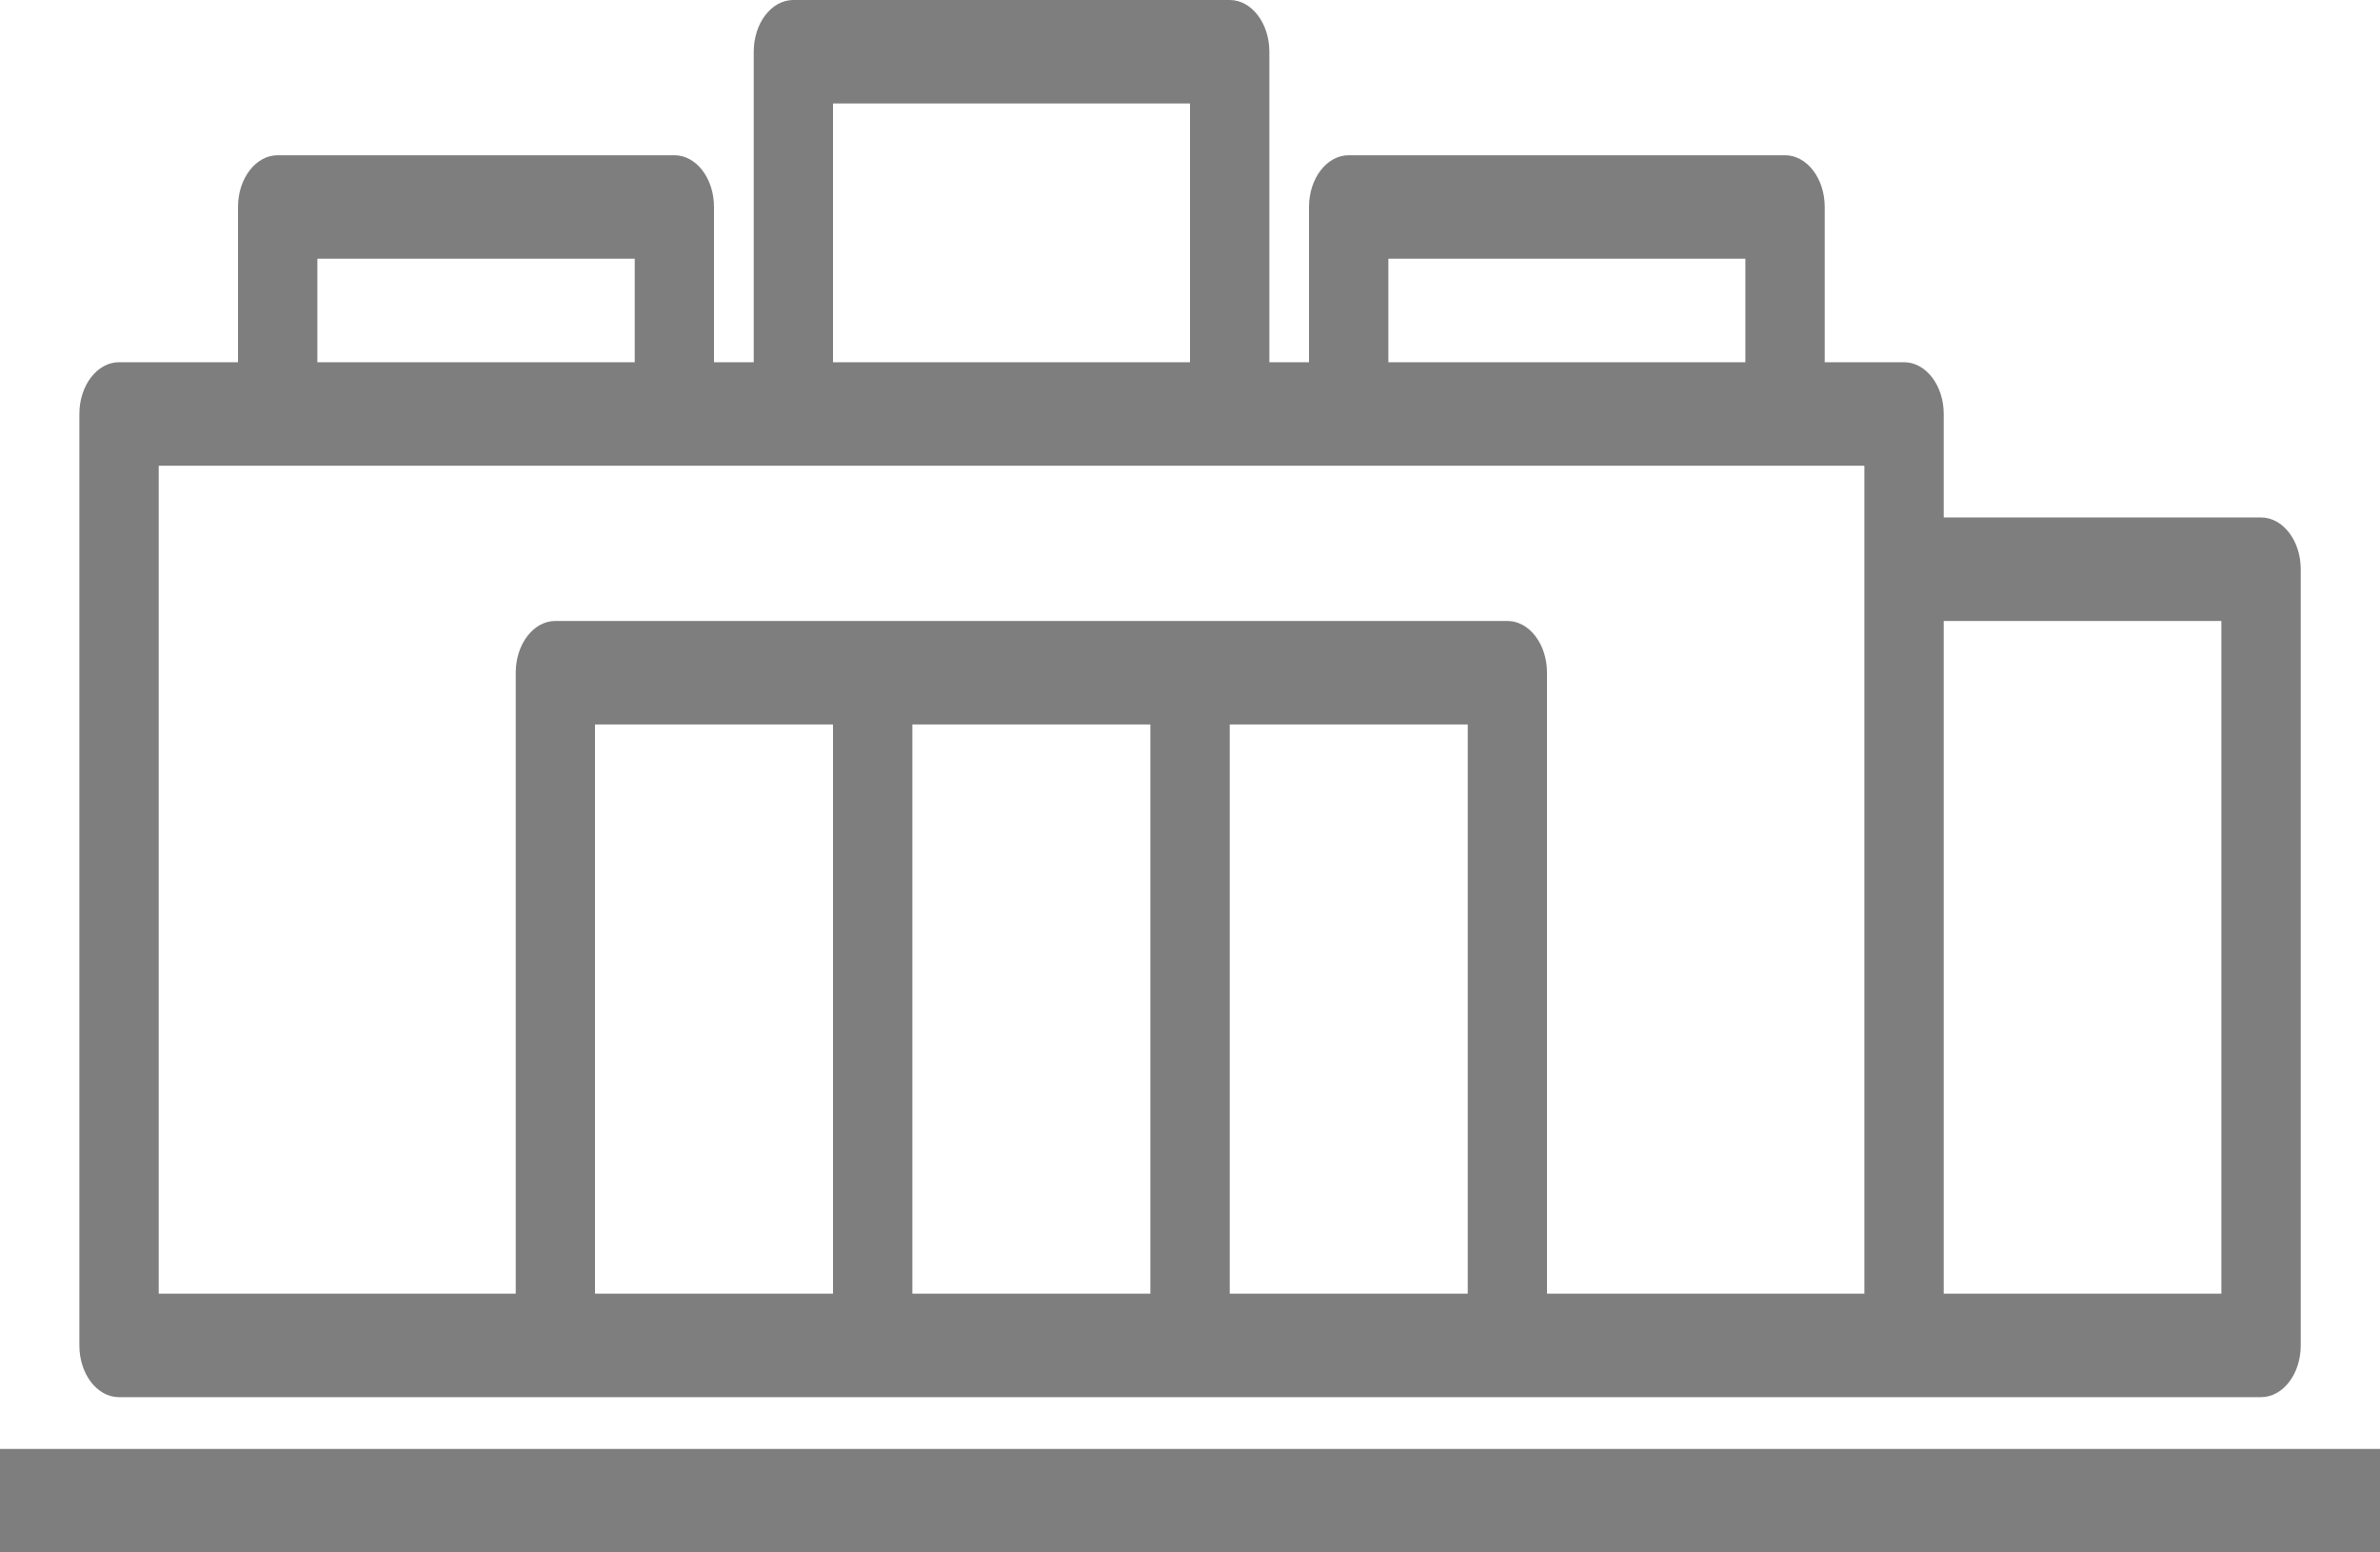 <svg width="23" height="15" viewBox="0 0 23 15" fill="none" xmlns="http://www.w3.org/2000/svg">
<path d="M1.15 13.5H5.367H8.434H11.5H14.567H18.4H21.85C22.062 13.5 22.234 13.277 22.234 13V5.5C22.234 5.224 22.062 5 21.85 5H18.784V4C18.784 3.724 18.612 3.5 18.4 3.5H17.634V2C17.634 1.724 17.462 1.5 17.25 1.5H13.034C12.822 1.5 12.65 1.724 12.65 2V3.5H12.267V0.5C12.267 0.224 12.095 0 11.884 0H7.667C7.455 0 7.284 0.224 7.284 0.5V3.5H6.9V2C6.9 1.724 6.729 1.5 6.517 1.5H2.684C2.472 1.5 2.3 1.724 2.3 2V3.5H1.15C0.939 3.5 0.767 3.724 0.767 4V13C0.767 13.277 0.939 13.5 1.15 13.5ZM8.05 12.5H5.75V7H8.05V12.5ZM8.817 7H11.117V12.5H8.817V7ZM11.884 12.5V7H14.184V12.5H11.884ZM21.467 6V12.5H18.784V6H21.467ZM13.417 2.5H16.867V3.5H13.417V2.5ZM8.05 1H11.5V3.5H8.05V1ZM3.067 2.5H6.134V3.5H3.067V2.5ZM1.534 4.5H2.684H6.517H7.667H11.884H13.034H17.25H18.017V5.5V12.5H14.95V6.5C14.95 6.224 14.779 6 14.567 6H11.5H8.434H5.367C5.155 6 4.984 6.224 4.984 6.5V12.5H1.534V4.5Z" fill="#7E7E7E"/>
<path d="M23 14H0V15H23V14Z" fill="#7E7E7E"/>
</svg>
